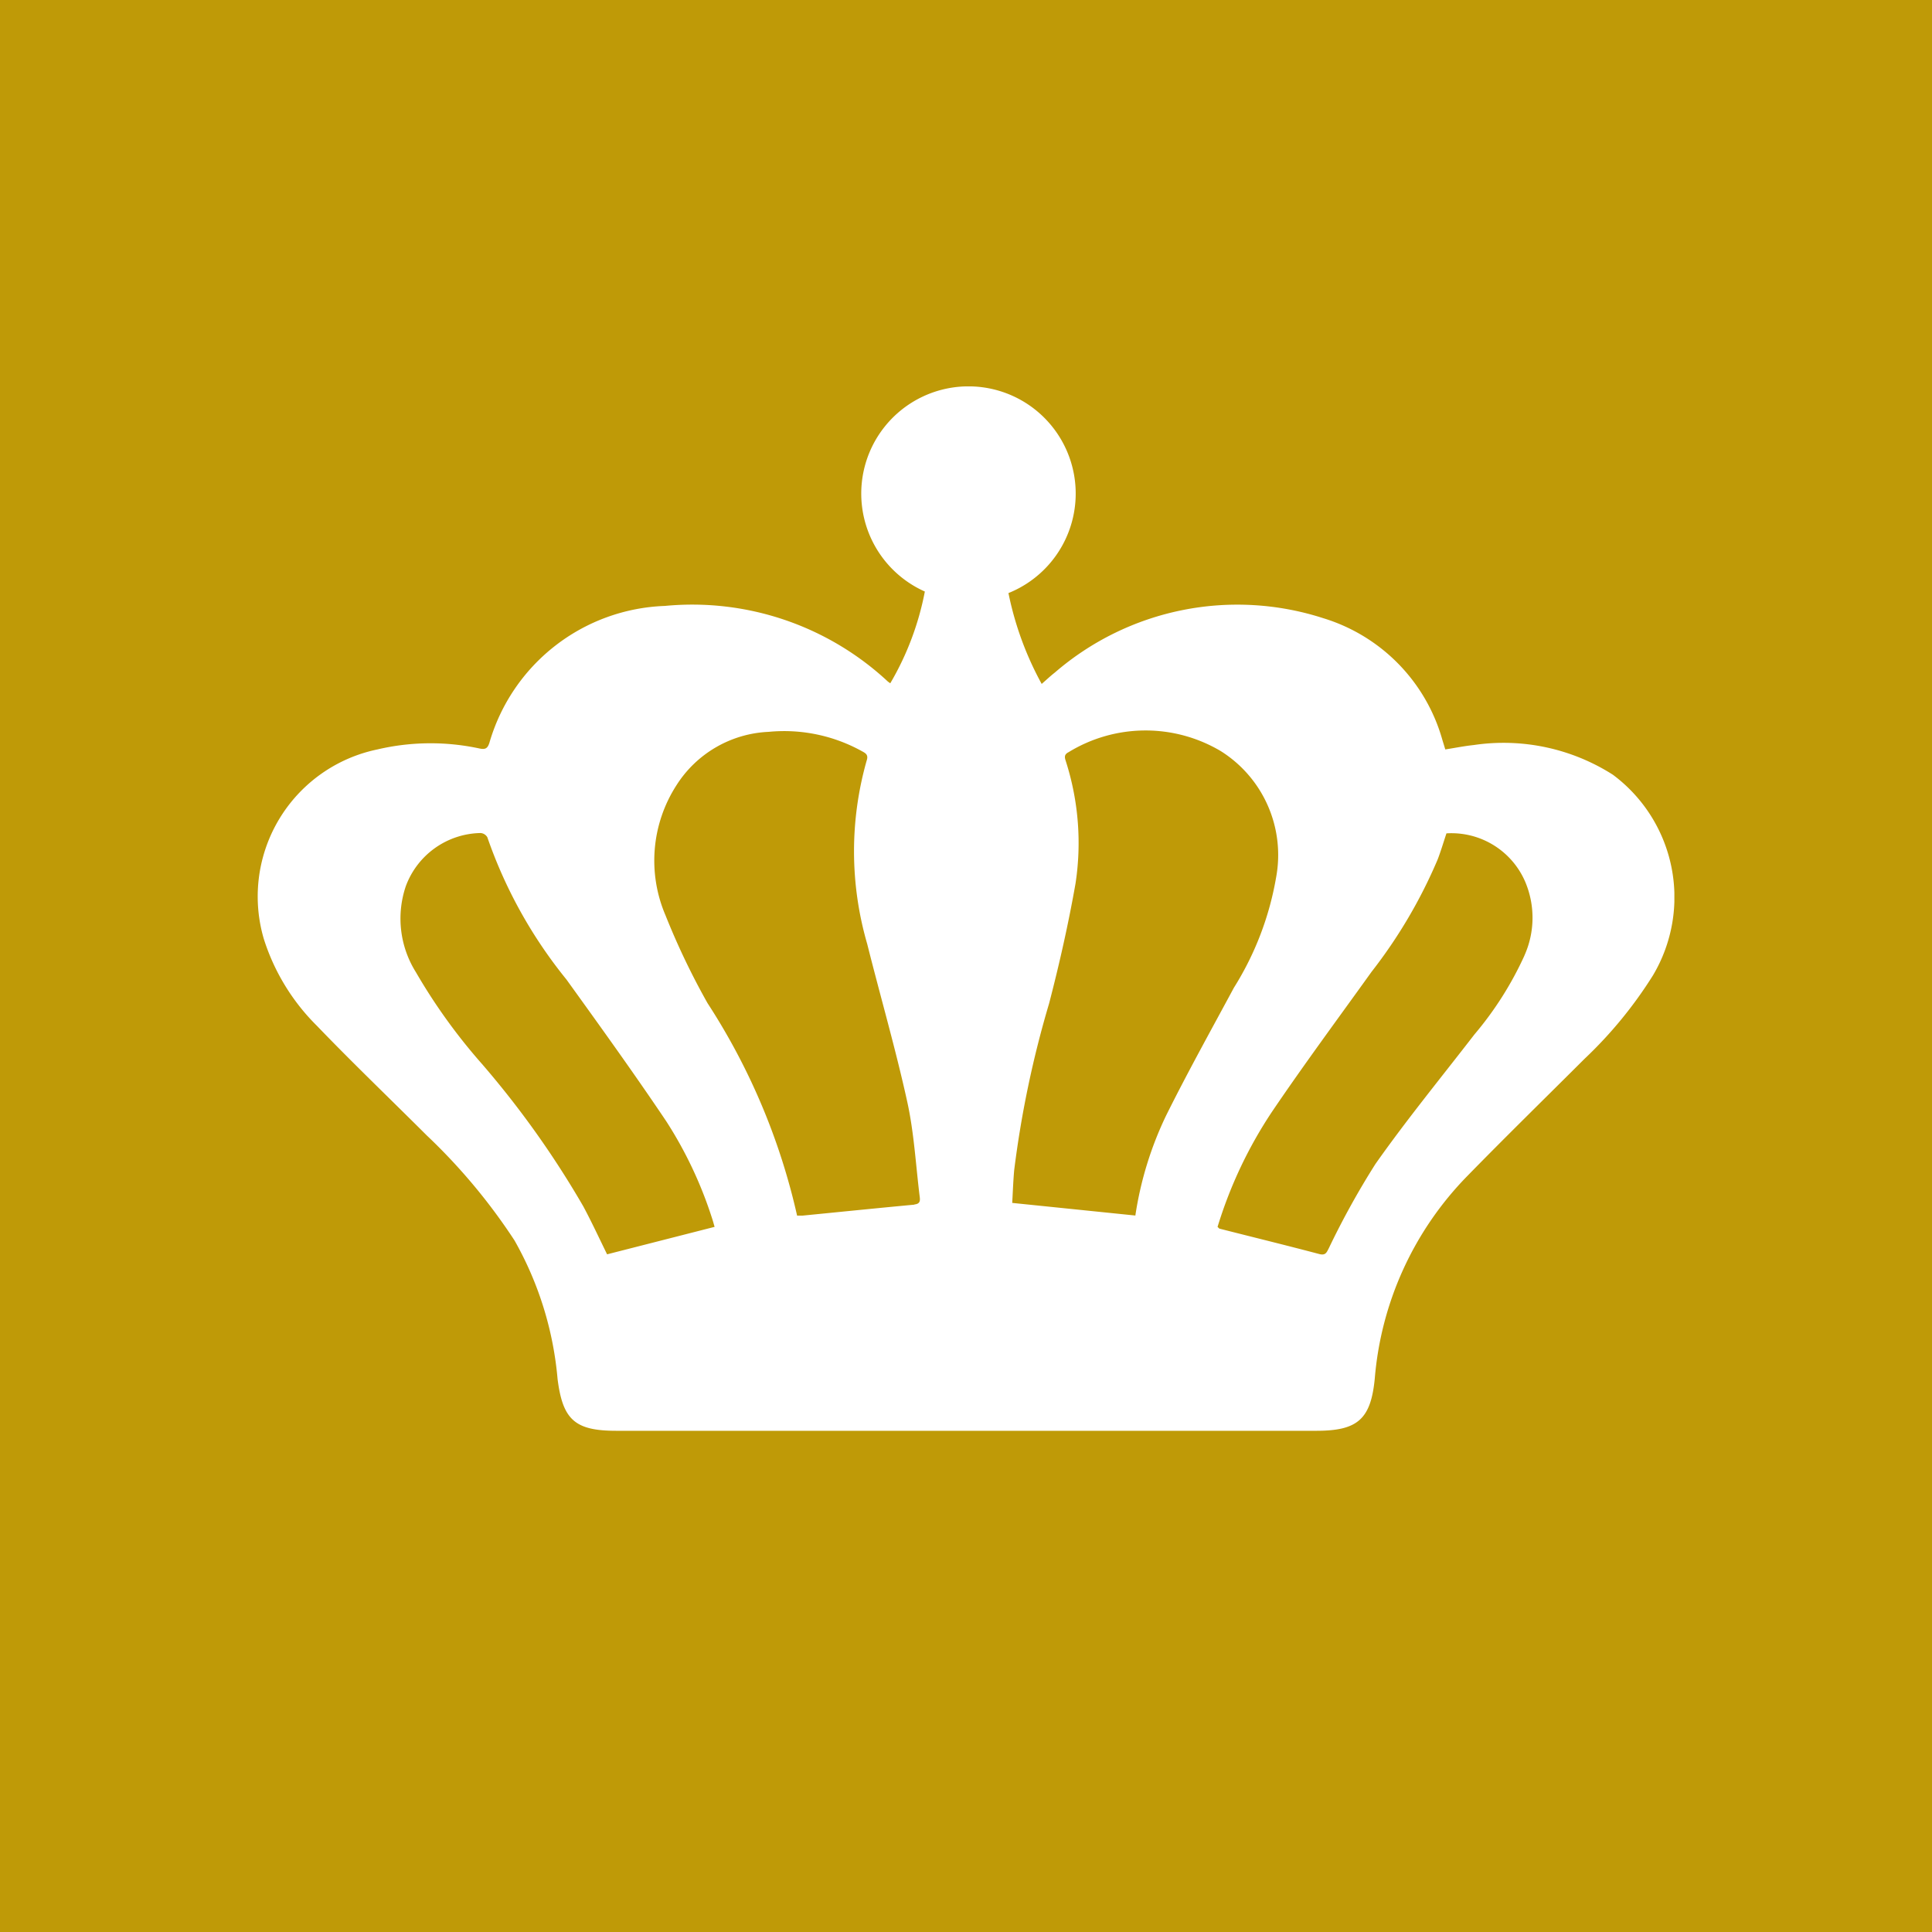 <svg id="グループ_60028" data-name="グループ 60028" xmlns="http://www.w3.org/2000/svg" xmlns:xlink="http://www.w3.org/1999/xlink" width="40" height="40" viewBox="0 0 40 40">
  <defs>
    <clipPath id="clip-path">
      <rect id="長方形_32010" data-name="長方形 32010" width="40" height="40" fill="none"/>
    </clipPath>
    <clipPath id="clip-path-2">
      <rect id="長方形_32967" data-name="長方形 32967" width="29.333" height="21.624" fill="none"/>
    </clipPath>
  </defs>
  <rect id="長方形_32009" data-name="長方形 32009" width="40" height="40" fill="#bf9a07"/>
  <g id="グループ_60003" data-name="グループ 60003" transform="translate(5.333 8)">
    <g id="グループ_60002" data-name="グループ 60002" transform="translate(0 0)" clip-path="url(#clip-path-2)">
      <path id="パス_125141" data-name="パス 125141" d="M28.06,8.04a4.208,4.208,0,0,0-2.879-.615c-.193.02-.384.059-.591.091-.021-.071-.041-.133-.061-.2A3.675,3.675,0,0,0,22.067,4.8a5.782,5.782,0,0,0-5.56,1.124c-.089.069-.172.148-.273.236a6.639,6.639,0,0,1-.688-1.881,2.22,2.22,0,1,0-1.731-.032,5.956,5.956,0,0,1-.716,1.9c-.019-.015-.04-.027-.057-.043A5.942,5.942,0,0,0,8.433,4.545,3.929,3.929,0,0,0,4.8,7.377c-.039.125-.091.144-.209.119a4.812,4.812,0,0,0-2.109.02A3.11,3.11,0,0,0,.129,11.439a4.4,4.4,0,0,0,1.1,1.8c.741.771,1.515,1.511,2.272,2.267A12.149,12.149,0,0,1,5.32,17.683a7.057,7.057,0,0,1,.891,2.868c.107.845.359,1.072,1.217,1.072q7.246,0,14.493,0c.852,0,1.127-.237,1.209-1.08a6.791,6.791,0,0,1,1.921-4.2c.8-.819,1.616-1.617,2.425-2.424a8.809,8.809,0,0,0,1.415-1.727A3.162,3.162,0,0,0,28.06,8.04M7.237,17.971c-.161-.327-.317-.665-.492-.992a19.268,19.268,0,0,0-2.1-2.952,11.841,11.841,0,0,1-1.368-1.9,2.089,2.089,0,0,1-.208-1.78,1.683,1.683,0,0,1,1.547-1.1.175.175,0,0,1,.141.088A9.7,9.7,0,0,0,6.395,12.28c.7.972,1.4,1.943,2.067,2.936a8.465,8.465,0,0,1,.945,2c.021.061.037.125.055.185l-2.224.568M13.6,16.941c-.773.072-1.545.151-2.317.227-.029,0-.06,0-.113,0a13.5,13.5,0,0,0-1.855-4.4,15.117,15.117,0,0,1-.869-1.816,2.88,2.88,0,0,1,.225-2.692,2.384,2.384,0,0,1,1.911-1.108,3.323,3.323,0,0,1,1.929.4c.08.043.139.076.1.193a6.874,6.874,0,0,0,.011,3.8c.273,1.089.588,2.171.829,3.268.141.641.176,1.307.257,1.96.011.083.012.152-.109.164m4.572.229-2.547-.261c.012-.215.02-.444.04-.672a21.4,21.4,0,0,1,.724-3.459c.213-.82.4-1.649.547-2.485a5.552,5.552,0,0,0-.192-2.5c-.024-.081-.067-.159.048-.216a3.051,3.051,0,0,1,3.148-.024,2.54,2.54,0,0,1,1.148,2.62,6.293,6.293,0,0,1-.873,2.28c-.472.877-.957,1.748-1.4,2.639a7.244,7.244,0,0,0-.641,2.081m8.056-5.385a7.027,7.027,0,0,1-1.037,1.635c-.688.891-1.4,1.76-2.048,2.68a16.756,16.756,0,0,0-.965,1.744c-.045.084-.064.156-.2.12-.684-.181-1.372-.349-2.059-.524-.011,0-.019-.015-.045-.037A9.064,9.064,0,0,1,21,15.021c.664-.981,1.371-1.935,2.063-2.9a10.341,10.341,0,0,0,1.371-2.331c.067-.177.121-.359.18-.536a1.662,1.662,0,0,1,1.635,1.012,1.908,1.908,0,0,1-.02,1.516" transform="translate(0 0)" fill="#fff"/>
    </g>
  </g>
</svg>
